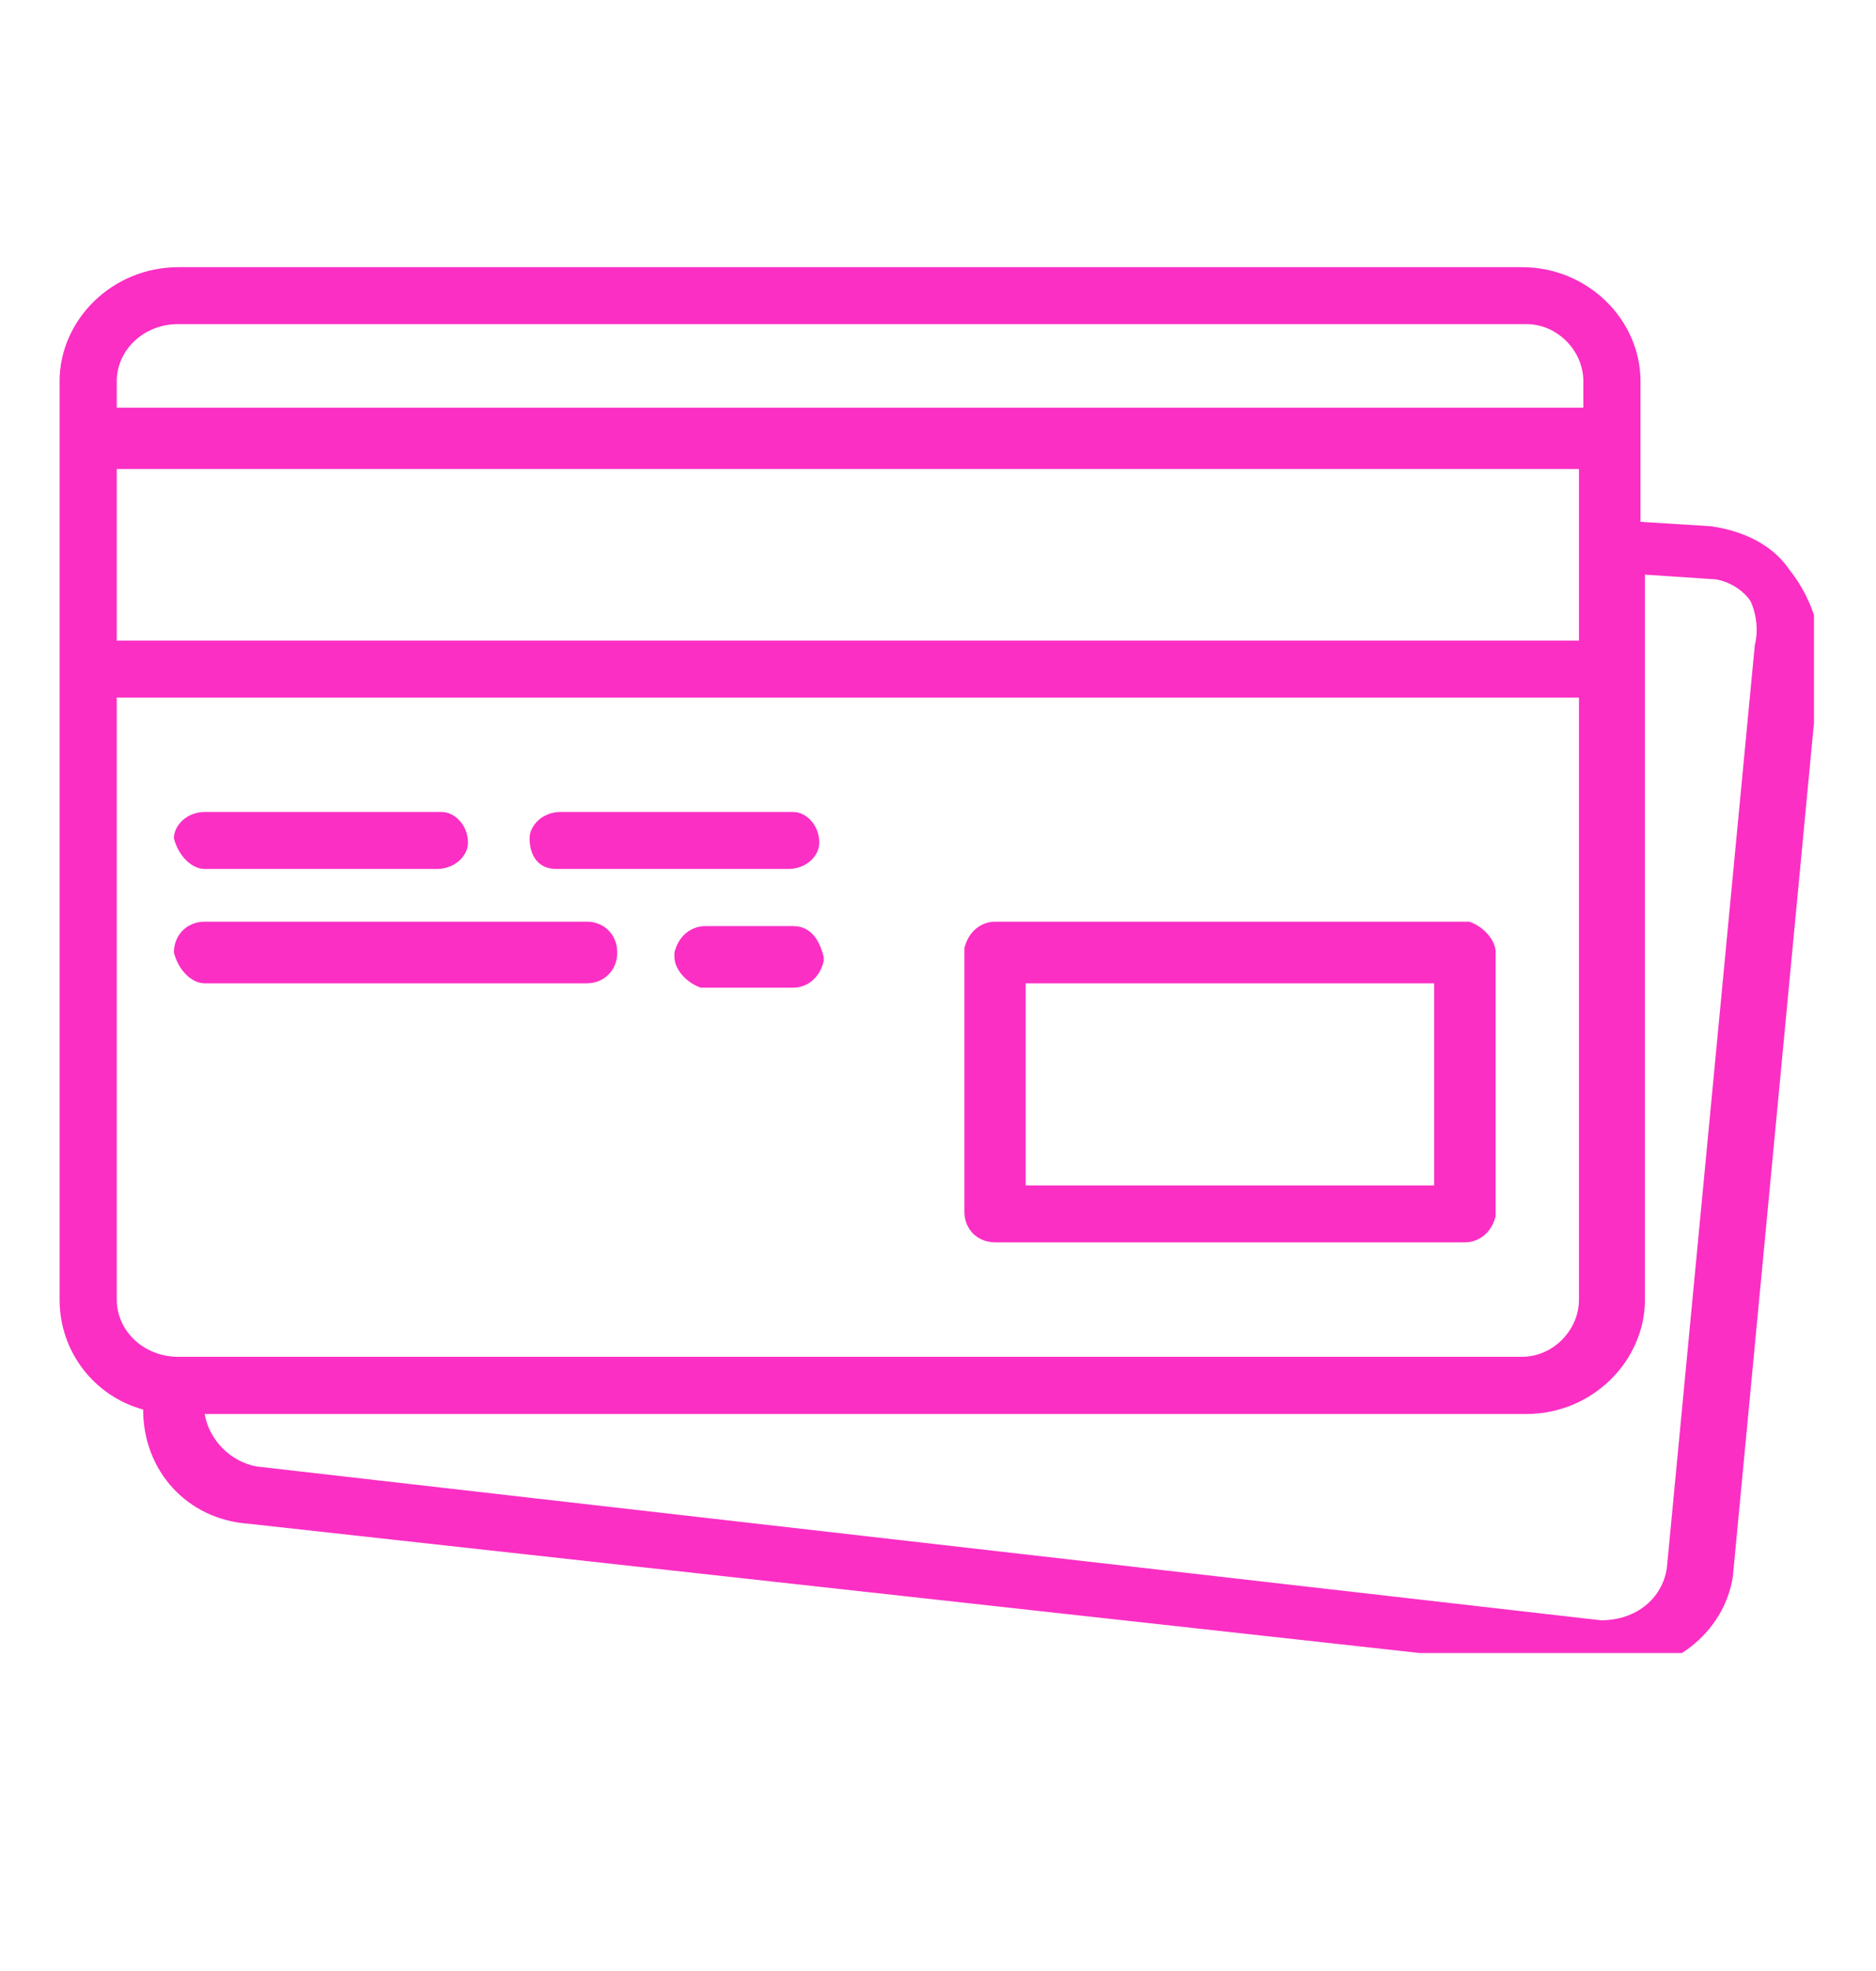<?xml version="1.0" encoding="UTF-8"?> <svg xmlns="http://www.w3.org/2000/svg" xmlns:xlink="http://www.w3.org/1999/xlink" width="40" zoomAndPan="magnify" viewBox="0 0 30 31.5" height="42" preserveAspectRatio="xMidYMid meet" version="1.0"><defs><clipPath id="feabb7bf0b"><path d="M 0.953 4.27 L 29.008 4.27 L 29.008 26.418 L 0.953 26.418 Z M 0.953 4.27 " clip-rule="nonzero"></path></clipPath></defs><g clip-path="url(#feabb7bf0b)"><path fill="#fb2fc4" d="M 15.914 19.855 L 23.426 19.855 C 23.637 19.855 23.848 19.715 23.918 19.438 C 23.918 19.438 23.918 19.438 23.918 19.367 L 23.918 15.223 C 23.918 15.012 23.707 14.801 23.496 14.73 C 23.496 14.73 23.496 14.73 23.426 14.73 L 15.914 14.73 C 15.703 14.73 15.492 14.871 15.422 15.152 C 15.422 15.152 15.422 15.152 15.422 15.223 L 15.422 19.367 C 15.422 19.648 15.633 19.855 15.914 19.855 Z M 16.402 15.715 L 22.934 15.715 L 22.934 18.945 L 16.402 18.945 Z M 3.273 13.887 L 6.992 13.887 C 7.273 13.887 7.484 13.676 7.484 13.469 C 7.484 13.188 7.273 12.977 7.062 12.977 L 3.273 12.977 C 2.992 12.977 2.781 13.188 2.781 13.398 C 2.852 13.676 3.062 13.887 3.273 13.887 Z M 8.891 13.887 L 12.613 13.887 C 12.895 13.887 13.102 13.676 13.102 13.469 C 13.102 13.188 12.895 12.977 12.684 12.977 L 8.961 12.977 C 8.68 12.977 8.469 13.188 8.469 13.398 C 8.469 13.676 8.609 13.887 8.891 13.887 Z M 3.273 15.715 L 9.383 15.715 C 9.664 15.715 9.871 15.504 9.871 15.223 C 9.871 14.941 9.664 14.73 9.383 14.73 L 3.273 14.73 C 2.992 14.73 2.781 14.941 2.781 15.223 C 2.852 15.504 3.062 15.715 3.273 15.715 Z M 12.684 14.801 L 11.277 14.801 C 11.066 14.801 10.855 14.941 10.785 15.223 C 10.785 15.223 10.785 15.293 10.785 15.293 C 10.785 15.504 10.996 15.715 11.207 15.785 C 11.207 15.785 11.207 15.785 11.277 15.785 L 12.684 15.785 C 12.895 15.785 13.102 15.645 13.172 15.363 C 13.172 15.363 13.172 15.363 13.172 15.293 C 13.102 15.012 12.961 14.801 12.684 14.801 Z M 28.621 9.113 C 28.34 8.691 27.852 8.48 27.359 8.41 L 26.234 8.34 L 26.234 6.094 C 26.234 5.109 25.391 4.27 24.34 4.27 L 2.852 4.27 C 1.797 4.27 0.953 5.109 0.953 6.094 L 0.953 20.77 C 0.953 21.613 1.516 22.316 2.289 22.527 C 2.289 23.508 2.992 24.281 3.973 24.352 L 25.602 26.738 L 25.812 26.738 C 26.727 26.738 27.57 26.105 27.711 25.195 L 29.113 10.449 C 29.113 9.957 28.902 9.465 28.621 9.113 Z M 1.867 7.496 L 25.25 7.496 L 25.25 10.238 L 1.867 10.238 Z M 2.852 5.18 L 24.41 5.18 C 24.902 5.18 25.32 5.602 25.32 6.094 L 25.32 6.516 L 1.867 6.516 L 1.867 6.094 C 1.867 5.602 2.289 5.18 2.852 5.18 Z M 1.867 20.77 L 1.867 11.148 L 25.25 11.148 L 25.25 20.77 C 25.25 21.262 24.832 21.684 24.34 21.684 L 2.852 21.684 C 2.289 21.684 1.867 21.262 1.867 20.77 Z M 28.062 10.309 L 26.656 25.055 C 26.586 25.547 26.164 25.895 25.602 25.895 L 4.113 23.438 C 3.691 23.367 3.344 23.016 3.273 22.598 L 24.41 22.598 C 25.461 22.598 26.305 21.754 26.305 20.77 L 26.305 9.184 L 27.359 9.254 C 27.57 9.254 27.852 9.395 27.992 9.605 C 28.062 9.746 28.133 10.027 28.062 10.309 Z M 28.062 10.309 " fill-opacity="1" fill-rule="nonzero"></path></g></svg> 